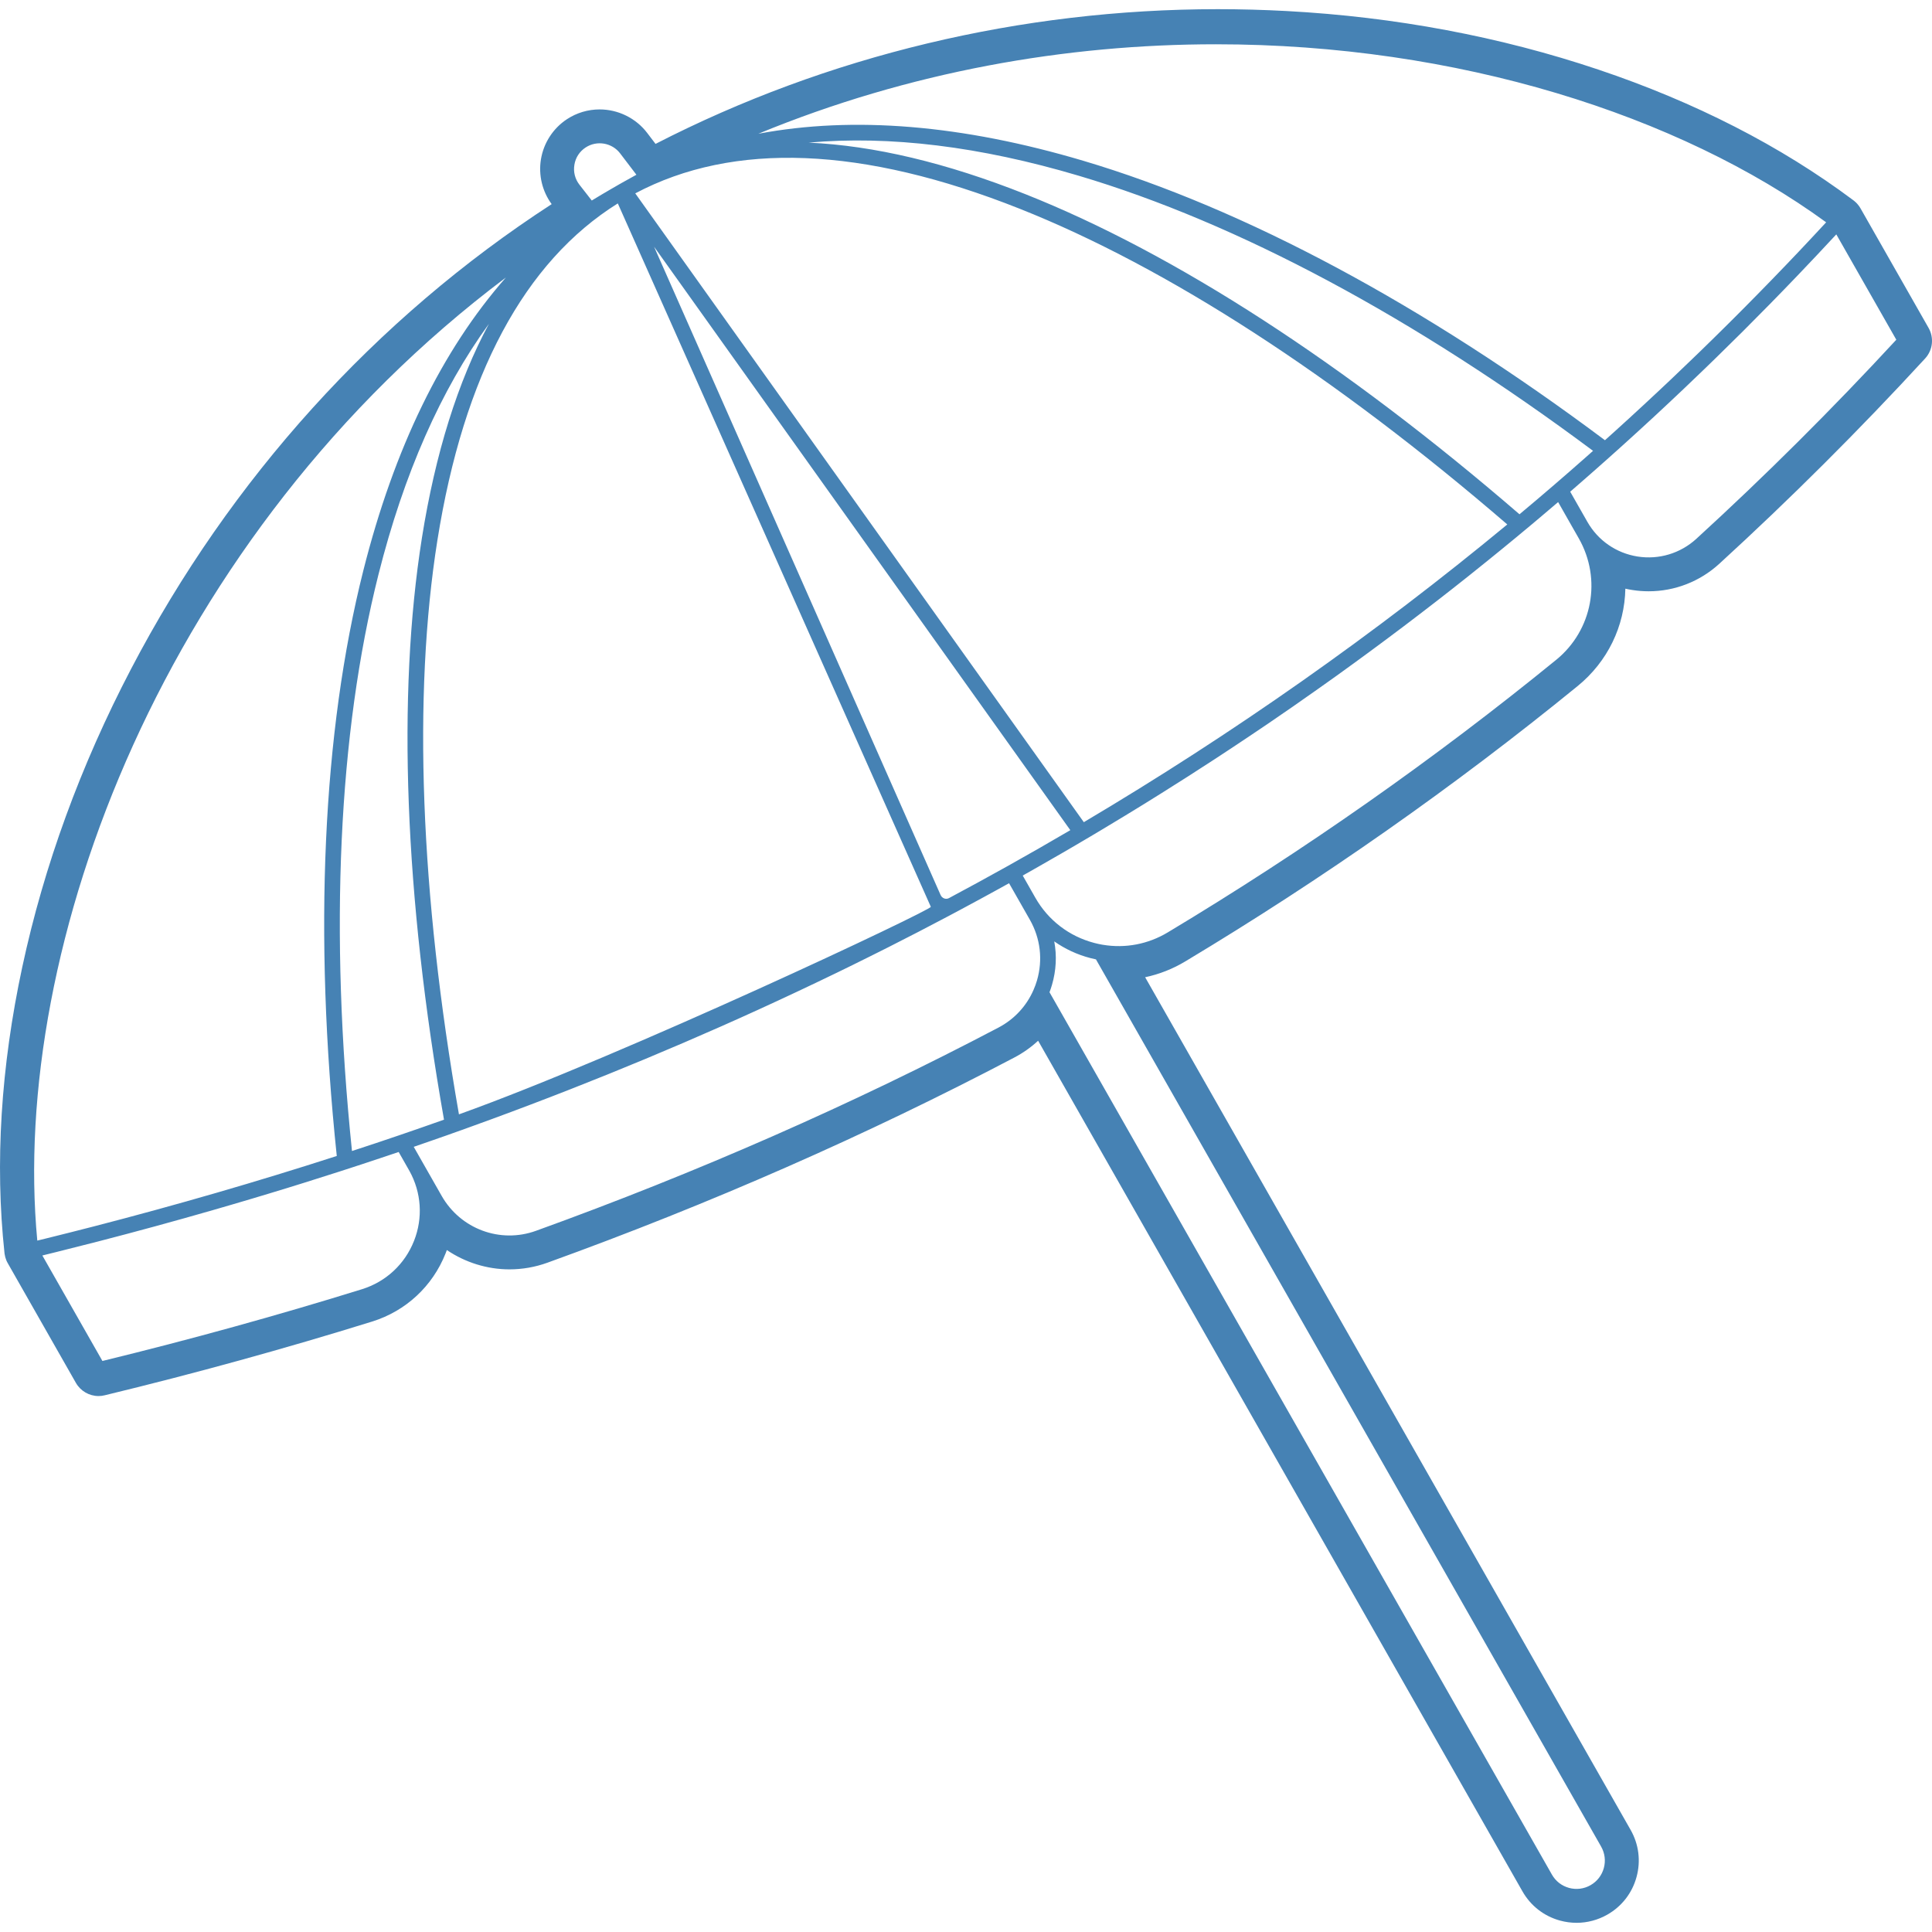 <svg xmlns="http://www.w3.org/2000/svg" viewBox="0 0 500 500" id="Umbrella">
  <path d="m499.117,84.868s-17.621-30.957-17.648-30.998c-.209-.364-.459-.709-.756-1.053-.182-.216-.385-.419-.601-.601-.094-.088-.196-.169-.29-.25-.094-.074-.189-.142-.283-.216-18.681-13.97-40.844-25.322-65.883-33.738-25.396-8.537-52.547-13.64-80.683-15.158-5.926-.317-11.932-.479-17.844-.479-50.88,0-101.092,12.04-145.479,34.865l-2.173-2.855c-2.895-3.8-7.491-6.067-12.29-6.067-3.017,0-5.939.871-8.456,2.524-3.59,2.362-6.04,6.148-6.735,10.373-.675,4.083.337,8.294,2.774,11.615-45.569,29.56-83.14,71.066-108.867,120.32-13.052,24.964-22.521,50.92-28.143,77.126-5.554,25.889-7.1,50.799-4.596,74.036,0,0,.02.142.027.209.081.56.229,1.114.445,1.64.101.236.223.513.412.823l17.588,30.897c1.201,2.106,3.449,3.415,5.865,3.415.547,0,1.093-.067,1.62-.202,23.425-5.669,46.702-12.087,69.19-19.079,8.72-2.713,15.644-9.145,19.005-17.642.108-.29.216-.574.324-.864,4.744,3.206,10.4,5.001,16.204,5.001,3.354,0,6.661-.58,9.84-1.728,42.1-15.212,82.742-33.07,120.805-53.087,2.254-1.181,4.333-2.652,6.175-4.353l125.347,220.143c2.126,3.739,5.581,6.425,9.725,7.559,1.404.385,2.841.58,4.286.58,2.767,0,5.514-.729,7.943-2.112,3.739-2.126,6.432-5.581,7.565-9.732,1.141-4.151.594-8.49-1.539-12.222l-125.631-220.649c3.631-.769,7.134-2.14,10.366-4.083,35.567-21.34,69.736-45.319,101.558-71.269,7.788-6.344,12.175-15.536,12.357-25.207.587.135,1.174.243,1.775.337,1.39.223,2.821.337,4.265.337,6.749,0,13.235-2.524,18.249-7.1,18.398-16.825,36.323-34.703,53.296-53.154,1.977-2.16,2.342-5.325.891-7.903ZM314.69,11.46c62.4,0,119.786,18.269,157.918,46.075-.884.952-1.761,1.896-2.632,2.828-.432.472-.864.931-1.303,1.397-2.16,2.315-4.292,4.562-6.378,6.735-2.457,2.565-4.927,5.116-7.424,7.653-1.127,1.154-2.254,2.301-3.395,3.442-.857.864-1.714,1.728-2.578,2.585-.614.621-1.235,1.235-1.856,1.849-2.396,2.382-4.805,4.745-7.228,7.093-.844.817-1.68,1.633-2.524,2.43-1.613,1.566-3.233,3.111-4.859,4.65-1.06,1.006-2.126,2.011-3.199,3.01-1.255,1.174-2.511,2.349-3.773,3.516-1.262,1.174-2.524,2.335-3.793,3.496-1.269,1.161-2.538,2.315-3.813,3.469-.83.749-1.66,1.498-2.49,2.241-46.837-35.034-93.263-59.924-135.032-72.328-31.288-9.293-59.417-11.622-84.071-6.985,39.13-16.13,79.745-23.156,118.43-23.156Zm97.589,105.215c-.695.628-1.39,1.242-2.092,1.856-2.565,2.268-5.136,4.515-7.721,6.735v.007c-.014.007-.027.02-.04.034-.014.007-.02.014-.027.02-3.03,2.612-6.081,5.203-9.158,7.768-45.062-38.907-89.106-67.455-127.845-82.836-20.469-8.132-39.218-12.58-56.131-13.349,20.989-1.876,44.354.979,69.919,8.571,41.114,12.209,86.858,36.707,133.095,71.194Zm-148.375-62.65c38.185,15.158,81.641,43.314,126.184,81.702-34.197,28.292-70.931,54.126-109.595,77.052L164.405,50.043c25.43-13.484,58.891-12.148,99.499,3.982Zm13.093,160.82c-5.325,3.125-10.684,6.196-16.076,9.212-5.068,2.835-10.184,5.622-15.333,8.375-.83.439-1.815.02-2.18-.844-.007-.014-.007-.02-.013-.027L169.271,63.845l107.726,151ZM148.653,42.64c.304-1.849,1.33-3.435,2.902-4.468,2.902-1.91,6.83-1.242,8.936,1.525l4.211,5.527c-.877.472-1.748.958-2.612,1.451-.108.061-.216.121-.324.182h-.007c-.324.182-.648.358-.965.54-.04.027-.081.047-.121.074-.034.02-.074.041-.108.061-.054.027-.108.054-.162.088-.081.047-.169.094-.25.142-.324.182-.641.371-.965.56-.324.182-.648.364-.965.553-1.701.985-3.395,1.991-5.075,3.017l-3.185-4.083c-1.154-1.485-1.62-3.314-1.309-5.17Zm11.237,10.002l81.007,182.038c.337.763-79.111,38.28-122.121,53.714-10.022-57.21-11.959-108.387-5.581-148.557,6.803-42.768,22.508-72.085,46.696-87.196Zm-44.981,237.129c-3.806,1.35-7.626,2.679-11.46,3.989-4.09,1.397-8.213,2.774-12.357,4.123-5.858-56.718-3.523-108.003,6.857-149.205,6.567-26.051,16.13-47.728,28.588-64.877-8.065,15.003-13.862,33.502-17.345,55.402-6.472,40.763-4.488,92.649,5.716,150.568Zm16.015-217.949c-16.562,18.836-28.926,44.212-36.903,75.865-10.542,41.857-12.884,93.951-6.864,151.479-20.422,6.594-41.486,12.701-62.826,18.215-4.211,1.086-8.47,2.16-12.708,3.206-.661.162-1.316.324-1.971.479-7.174-76.08,32.901-182.828,121.271-249.244Zm-23.783,249.332c-2.369,6.013-7.269,10.562-13.437,12.485-21.792,6.769-44.388,13.019-67.199,18.58l-15.543-27.299c.068-.02.142-.034.209-.054,1.127-.277,2.254-.553,3.388-.837,3.597-.891,7.208-1.809,10.785-2.727,9.975-2.578,19.889-5.284,29.709-8.112,1.64-.473,3.273-.945,4.9-1.424,1.64-.479,3.266-.958,4.9-1.444,1.62-.479,3.239-.965,4.852-1.458,1.62-.486,3.233-.979,4.846-1.478,1.424-.439,2.848-.884,4.265-1.323,2.943-.918,5.872-1.849,8.78-2.787h.007c1.316-.425,2.625-.844,3.928-1.276.742-.236,1.478-.479,2.214-.722,1.579-.52,3.152-1.039,4.717-1.566,1.573-.52,3.145-1.046,4.711-1.579l2.781,4.886c3.111,5.588,3.543,12.189,1.188,18.134Zm161.231-67.415c-.243.823-.533,1.626-.877,2.403-.007.014-.013.027-.013.034-1.815,4.184-4.974,7.599-9.077,9.759-37.726,19.835-78.004,37.531-119.705,52.601-9.253,3.341-19.511-.466-24.397-9.043l-4.94-8.672-2.288-4.022c.013-.007.027-.007.04-.014,1.687-.574,3.374-1.161,5.055-1.755.58-.202,1.154-.398,1.734-.607.574-.196,1.154-.398,1.728-.601.54-.189,1.073-.385,1.613-.58.749-.256,1.498-.526,2.247-.796.938-.337,1.876-.675,2.814-1.019,1.687-.608,3.368-1.222,5.048-1.836,1.68-.614,3.354-1.235,5.028-1.863,1.674-.628,3.347-1.255,5.014-1.89,1.667-.635,3.334-1.269,4.994-1.91,1.667-.641,3.327-1.289,4.981-1.937,13.255-5.19,26.327-10.643,39.198-16.339,3.219-1.424,6.418-2.862,9.61-4.319,6.87-3.138,13.687-6.344,20.436-9.617,1.33-.641,2.652-1.289,3.968-1.937,1.599-.79,3.199-1.579,4.792-2.376,1.525-.756,3.051-1.519,4.569-2.288,5.197-2.625,10.346-5.291,15.462-8.004,1.201-.635,2.403-1.276,3.597-1.917,1.775-.945,3.543-1.903,5.311-2.868,1.222-.661,2.443-1.33,3.665-2.004,1.06-.58,2.112-1.161,3.165-1.748l3.28,5.757,2.106,3.698c2.74,4.819,3.395,10.393,1.842,15.711Zm145.999,224.158c.965,1.701,1.215,3.672.695,5.561-.52,1.89-1.741,3.462-3.442,4.427-1.701.972-3.671,1.215-5.561.702-1.89-.52-3.462-1.741-4.427-3.442l-130.024-228.356c.236-.621.452-1.262.641-1.91,1.093-3.725,1.276-7.559.587-11.25,2.781,1.957,5.919,3.422,9.313,4.312.493.128.985.243,1.478.344l130.74,229.611Zm-11.628-307.136c-31.504,25.686-65.323,49.415-100.525,70.54-5.102,3.064-10.98,4.178-16.771,3.212-.094-.027-.189-.047-.283-.047-.661-.121-1.323-.263-1.984-.439-6.499-1.707-11.912-5.858-15.239-11.703l-3.26-5.73c.31-.175.621-.351.931-.526,1.006-.56,2.004-1.127,3.003-1.701,2.119-1.201,4.232-2.416,6.337-3.638,1.134-.655,2.268-1.316,3.395-1.978.83-.486,1.66-.972,2.484-1.464.425-.243.844-.493,1.262-.742.985-.58,1.971-1.168,2.956-1.761,2.052-1.222,4.103-2.457,6.142-3.705,1.552-.945,3.104-1.896,4.65-2.848,1.546-.958,3.091-1.917,4.63-2.882,4.623-2.889,9.212-5.824,13.774-8.801,1.519-.992,3.03-1.991,4.549-2.99,3.024-1.998,6.034-4.022,9.037-6.054.014-.007.034-.02.047-.027,4.481-3.051,8.929-6.135,13.343-9.266,3.111-2.187,6.202-4.407,9.273-6.648,1.316-.958,2.625-1.91,3.928-2.875,1.458-1.066,2.909-2.146,4.353-3.226,2.895-2.153,5.777-4.326,8.639-6.526,1.431-1.093,2.862-2.193,4.286-3.3,1.35-1.046,2.7-2.099,4.043-3.152.236-.182.472-.371.709-.56,1.161-.918,2.328-1.836,3.482-2.753,1.734-1.377,3.455-2.76,5.176-4.157,1.168-.938,2.328-1.883,3.489-2.835,1.303-1.059,2.605-2.126,3.894-3.199.229-.189.459-.378.688-.574,1.053-.871,2.106-1.748,3.158-2.625.783-.655,1.566-1.316,2.349-1.977,1.046-.877,2.092-1.762,3.132-2.659.472-.398.952-.803,1.424-1.208l4.043,7.113c.04.068.074.135.115.196l1.188,2.085c6.007,10.555,3.55,23.77-5.845,31.43Zm36.269-31.315c-4.144,3.779-9.685,5.446-15.212,4.582-5.5-.87-10.238-4.144-12.992-8.983l-4.441-7.795c.877-.756,1.755-1.519,2.625-2.281,1.289-1.127,2.585-2.261,3.874-3.395.904-.803,1.815-1.606,2.72-2.416h.007c.412-.364.823-.729,1.228-1.1.31-.277.614-.553.925-.83.31-.27.607-.54.918-.817.958-.857,1.917-1.721,2.868-2.592.958-.864,1.917-1.734,2.868-2.612,2.551-2.328,5.089-4.677,7.606-7.046,1.262-1.181,2.517-2.369,3.773-3.557,1.883-1.782,3.759-3.577,5.622-5.386.931-.897,1.863-1.802,2.794-2.713,2.274-2.213,4.535-4.441,6.783-6.681,2.349-2.349,4.69-4.704,7.019-7.08,2.423-2.47,4.832-4.954,7.221-7.451,3.239-3.381,6.594-6.944,10.015-10.636l15.529,27.266c-16.535,17.905-33.94,35.236-51.751,51.521Z" fill="#4682b4" class="color000000 svgShape"></path>
</svg>

